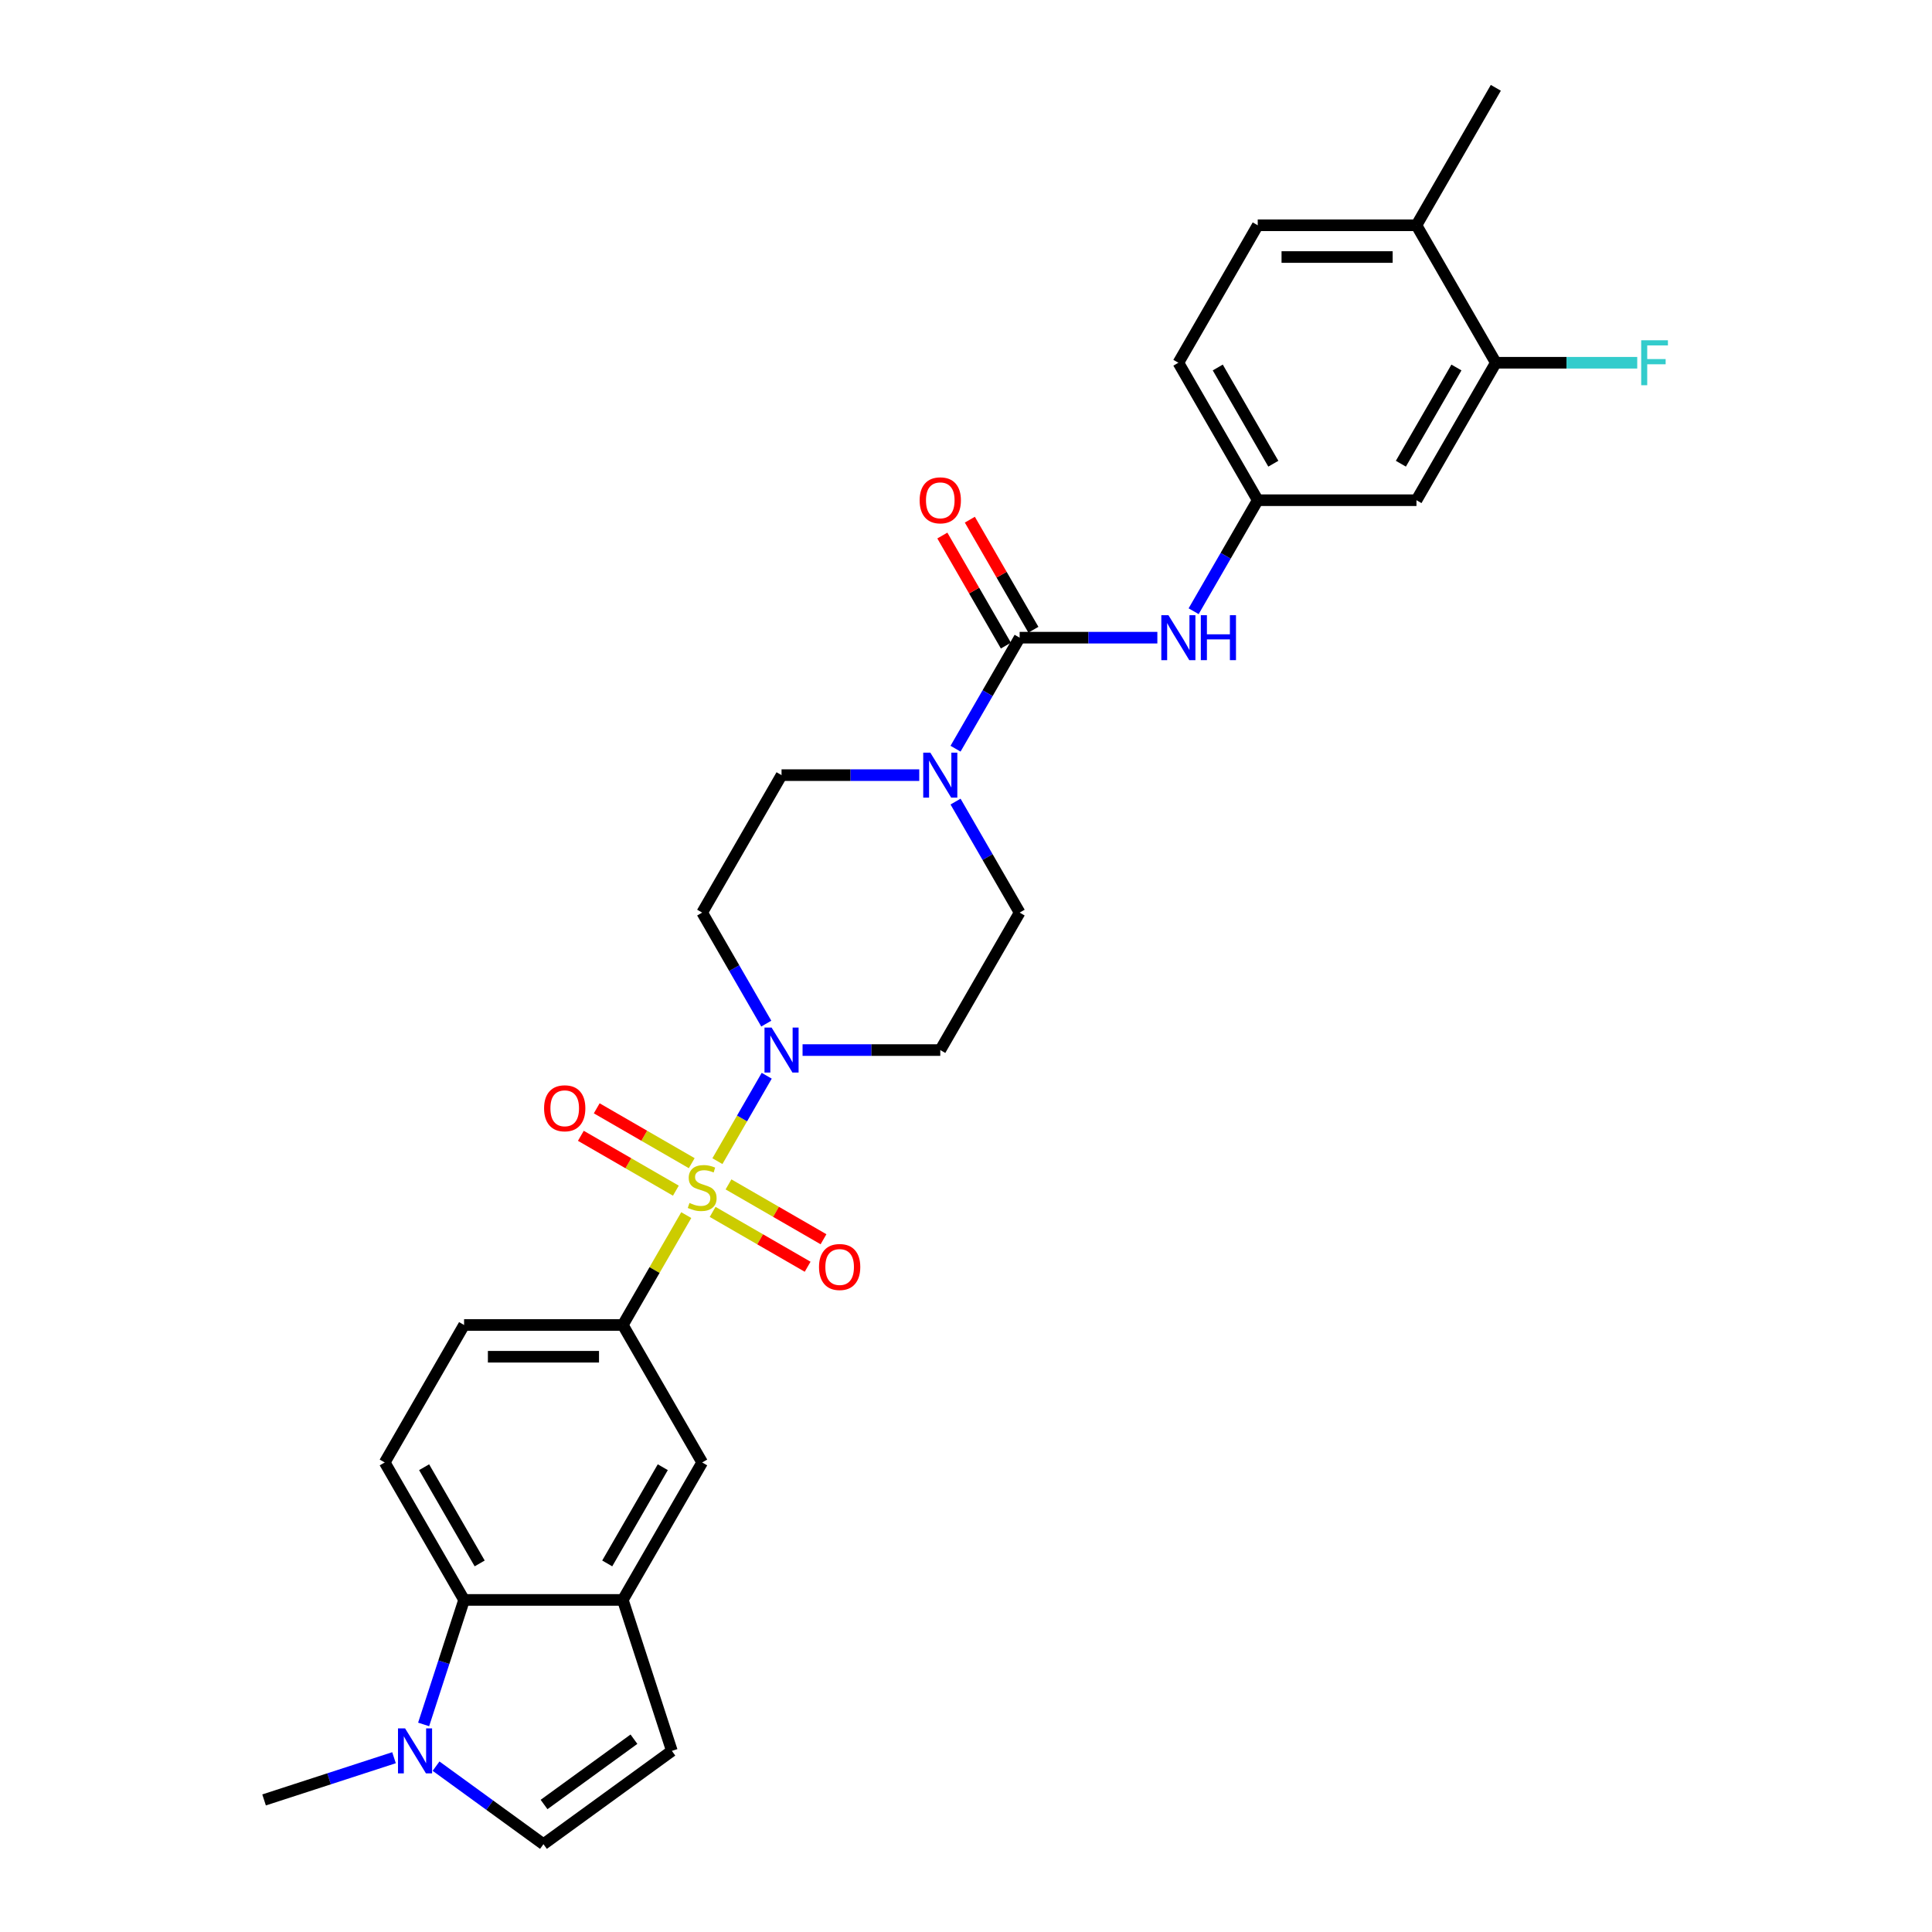 <?xml version='1.0' encoding='iso-8859-1'?>
<svg version='1.1' baseProfile='full'
              xmlns='http://www.w3.org/2000/svg'
                      xmlns:rdkit='http://www.rdkit.org/xml'
                      xmlns:xlink='http://www.w3.org/1999/xlink'
                  xml:space='preserve'
width='1000px' height='1000px' viewBox='0 0 1000 1000'>
<!-- END OF HEADER -->
<rect style='opacity:1.0;fill:#FFFFFF;stroke:none' width='1000' height='1000' x='0' y='0'> </rect>
<path class='bond-0' d='M 371.331,601.009 L 384.092,578.907' style='fill:none;fill-rule:evenodd;stroke:#CCCC00;stroke-width:6px;stroke-linecap:butt;stroke-linejoin:miter;stroke-opacity:1' />
<path class='bond-0' d='M 384.092,578.907 L 396.852,556.806' style='fill:none;fill-rule:evenodd;stroke:#0000FF;stroke-width:6px;stroke-linecap:butt;stroke-linejoin:miter;stroke-opacity:1' />
<path class='bond-2' d='M 355.204,628.943 L 338.786,657.379' style='fill:none;fill-rule:evenodd;stroke:#CCCC00;stroke-width:6px;stroke-linecap:butt;stroke-linejoin:miter;stroke-opacity:1' />
<path class='bond-2' d='M 338.786,657.379 L 322.369,685.815' style='fill:none;fill-rule:evenodd;stroke:#000000;stroke-width:6px;stroke-linecap:butt;stroke-linejoin:miter;stroke-opacity:1' />
<path class='bond-11' d='M 368.854,627.272 L 393.442,641.468' style='fill:none;fill-rule:evenodd;stroke:#CCCC00;stroke-width:6px;stroke-linecap:butt;stroke-linejoin:miter;stroke-opacity:1' />
<path class='bond-11' d='M 393.442,641.468 L 418.031,655.664' style='fill:none;fill-rule:evenodd;stroke:#FF0000;stroke-width:6px;stroke-linecap:butt;stroke-linejoin:miter;stroke-opacity:1' />
<path class='bond-11' d='M 377.07,613.041 L 401.658,627.238' style='fill:none;fill-rule:evenodd;stroke:#CCCC00;stroke-width:6px;stroke-linecap:butt;stroke-linejoin:miter;stroke-opacity:1' />
<path class='bond-11' d='M 401.658,627.238 L 426.247,641.434' style='fill:none;fill-rule:evenodd;stroke:#FF0000;stroke-width:6px;stroke-linecap:butt;stroke-linejoin:miter;stroke-opacity:1' />
<path class='bond-12' d='M 358.042,602.056 L 333.453,587.859' style='fill:none;fill-rule:evenodd;stroke:#CCCC00;stroke-width:6px;stroke-linecap:butt;stroke-linejoin:miter;stroke-opacity:1' />
<path class='bond-12' d='M 333.453,587.859 L 308.864,573.663' style='fill:none;fill-rule:evenodd;stroke:#FF0000;stroke-width:6px;stroke-linecap:butt;stroke-linejoin:miter;stroke-opacity:1' />
<path class='bond-12' d='M 349.826,616.286 L 325.237,602.09' style='fill:none;fill-rule:evenodd;stroke:#CCCC00;stroke-width:6px;stroke-linecap:butt;stroke-linejoin:miter;stroke-opacity:1' />
<path class='bond-12' d='M 325.237,602.09 L 300.649,587.893' style='fill:none;fill-rule:evenodd;stroke:#FF0000;stroke-width:6px;stroke-linecap:butt;stroke-linejoin:miter;stroke-opacity:1' />
<path class='bond-13' d='M 415.405,543.512 L 451.045,543.512' style='fill:none;fill-rule:evenodd;stroke:#0000FF;stroke-width:6px;stroke-linecap:butt;stroke-linejoin:miter;stroke-opacity:1' />
<path class='bond-13' d='M 451.045,543.512 L 486.685,543.512' style='fill:none;fill-rule:evenodd;stroke:#000000;stroke-width:6px;stroke-linecap:butt;stroke-linejoin:miter;stroke-opacity:1' />
<path class='bond-14' d='M 396.624,529.825 L 380.036,501.093' style='fill:none;fill-rule:evenodd;stroke:#0000FF;stroke-width:6px;stroke-linecap:butt;stroke-linejoin:miter;stroke-opacity:1' />
<path class='bond-14' d='M 380.036,501.093 L 363.448,472.361' style='fill:none;fill-rule:evenodd;stroke:#000000;stroke-width:6px;stroke-linecap:butt;stroke-linejoin:miter;stroke-opacity:1' />
<path class='bond-1' d='M 527.764,330.059 L 511.176,358.791' style='fill:none;fill-rule:evenodd;stroke:#000000;stroke-width:6px;stroke-linecap:butt;stroke-linejoin:miter;stroke-opacity:1' />
<path class='bond-1' d='M 511.176,358.791 L 494.588,387.523' style='fill:none;fill-rule:evenodd;stroke:#0000FF;stroke-width:6px;stroke-linecap:butt;stroke-linejoin:miter;stroke-opacity:1' />
<path class='bond-8' d='M 527.764,330.059 L 563.405,330.059' style='fill:none;fill-rule:evenodd;stroke:#000000;stroke-width:6px;stroke-linecap:butt;stroke-linejoin:miter;stroke-opacity:1' />
<path class='bond-8' d='M 563.405,330.059 L 599.045,330.059' style='fill:none;fill-rule:evenodd;stroke:#0000FF;stroke-width:6px;stroke-linecap:butt;stroke-linejoin:miter;stroke-opacity:1' />
<path class='bond-21' d='M 534.879,325.951 L 518.433,297.466' style='fill:none;fill-rule:evenodd;stroke:#000000;stroke-width:6px;stroke-linecap:butt;stroke-linejoin:miter;stroke-opacity:1' />
<path class='bond-21' d='M 518.433,297.466 L 501.987,268.981' style='fill:none;fill-rule:evenodd;stroke:#FF0000;stroke-width:6px;stroke-linecap:butt;stroke-linejoin:miter;stroke-opacity:1' />
<path class='bond-21' d='M 520.649,334.167 L 504.203,305.682' style='fill:none;fill-rule:evenodd;stroke:#000000;stroke-width:6px;stroke-linecap:butt;stroke-linejoin:miter;stroke-opacity:1' />
<path class='bond-21' d='M 504.203,305.682 L 487.757,277.196' style='fill:none;fill-rule:evenodd;stroke:#FF0000;stroke-width:6px;stroke-linecap:butt;stroke-linejoin:miter;stroke-opacity:1' />
<path class='bond-10' d='M 322.369,685.815 L 363.448,756.966' style='fill:none;fill-rule:evenodd;stroke:#000000;stroke-width:6px;stroke-linecap:butt;stroke-linejoin:miter;stroke-opacity:1' />
<path class='bond-22' d='M 322.369,685.815 L 240.21,685.815' style='fill:none;fill-rule:evenodd;stroke:#000000;stroke-width:6px;stroke-linecap:butt;stroke-linejoin:miter;stroke-opacity:1' />
<path class='bond-22' d='M 310.045,702.246 L 252.534,702.246' style='fill:none;fill-rule:evenodd;stroke:#000000;stroke-width:6px;stroke-linecap:butt;stroke-linejoin:miter;stroke-opacity:1' />
<path class='bond-3' d='M 475.807,401.21 L 440.167,401.21' style='fill:none;fill-rule:evenodd;stroke:#0000FF;stroke-width:6px;stroke-linecap:butt;stroke-linejoin:miter;stroke-opacity:1' />
<path class='bond-3' d='M 440.167,401.21 L 404.527,401.21' style='fill:none;fill-rule:evenodd;stroke:#000000;stroke-width:6px;stroke-linecap:butt;stroke-linejoin:miter;stroke-opacity:1' />
<path class='bond-29' d='M 494.588,414.898 L 511.176,443.63' style='fill:none;fill-rule:evenodd;stroke:#0000FF;stroke-width:6px;stroke-linecap:butt;stroke-linejoin:miter;stroke-opacity:1' />
<path class='bond-29' d='M 511.176,443.63 L 527.764,472.361' style='fill:none;fill-rule:evenodd;stroke:#000000;stroke-width:6px;stroke-linecap:butt;stroke-linejoin:miter;stroke-opacity:1' />
<path class='bond-4' d='M 219.27,892.566 L 229.74,860.342' style='fill:none;fill-rule:evenodd;stroke:#0000FF;stroke-width:6px;stroke-linecap:butt;stroke-linejoin:miter;stroke-opacity:1' />
<path class='bond-4' d='M 229.74,860.342 L 240.21,828.117' style='fill:none;fill-rule:evenodd;stroke:#000000;stroke-width:6px;stroke-linecap:butt;stroke-linejoin:miter;stroke-opacity:1' />
<path class='bond-27' d='M 203.944,909.788 L 170.315,920.715' style='fill:none;fill-rule:evenodd;stroke:#0000FF;stroke-width:6px;stroke-linecap:butt;stroke-linejoin:miter;stroke-opacity:1' />
<path class='bond-27' d='M 170.315,920.715 L 136.685,931.642' style='fill:none;fill-rule:evenodd;stroke:#000000;stroke-width:6px;stroke-linecap:butt;stroke-linejoin:miter;stroke-opacity:1' />
<path class='bond-31' d='M 225.7,914.157 L 253.495,934.351' style='fill:none;fill-rule:evenodd;stroke:#0000FF;stroke-width:6px;stroke-linecap:butt;stroke-linejoin:miter;stroke-opacity:1' />
<path class='bond-31' d='M 253.495,934.351 L 281.29,954.545' style='fill:none;fill-rule:evenodd;stroke:#000000;stroke-width:6px;stroke-linecap:butt;stroke-linejoin:miter;stroke-opacity:1' />
<path class='bond-5' d='M 322.369,828.117 L 363.448,756.966' style='fill:none;fill-rule:evenodd;stroke:#000000;stroke-width:6px;stroke-linecap:butt;stroke-linejoin:miter;stroke-opacity:1' />
<path class='bond-5' d='M 314.3,809.228 L 343.056,759.423' style='fill:none;fill-rule:evenodd;stroke:#000000;stroke-width:6px;stroke-linecap:butt;stroke-linejoin:miter;stroke-opacity:1' />
<path class='bond-9' d='M 322.369,828.117 L 347.757,906.254' style='fill:none;fill-rule:evenodd;stroke:#000000;stroke-width:6px;stroke-linecap:butt;stroke-linejoin:miter;stroke-opacity:1' />
<path class='bond-30' d='M 322.369,828.117 L 240.21,828.117' style='fill:none;fill-rule:evenodd;stroke:#000000;stroke-width:6px;stroke-linecap:butt;stroke-linejoin:miter;stroke-opacity:1' />
<path class='bond-6' d='M 240.21,828.117 L 199.131,756.966' style='fill:none;fill-rule:evenodd;stroke:#000000;stroke-width:6px;stroke-linecap:butt;stroke-linejoin:miter;stroke-opacity:1' />
<path class='bond-6' d='M 248.279,809.228 L 219.523,759.423' style='fill:none;fill-rule:evenodd;stroke:#000000;stroke-width:6px;stroke-linecap:butt;stroke-linejoin:miter;stroke-opacity:1' />
<path class='bond-7' d='M 281.29,954.545 L 347.757,906.254' style='fill:none;fill-rule:evenodd;stroke:#000000;stroke-width:6px;stroke-linecap:butt;stroke-linejoin:miter;stroke-opacity:1' />
<path class='bond-7' d='M 281.601,934.008 L 328.129,900.204' style='fill:none;fill-rule:evenodd;stroke:#000000;stroke-width:6px;stroke-linecap:butt;stroke-linejoin:miter;stroke-opacity:1' />
<path class='bond-18' d='M 617.825,316.371 L 634.413,287.64' style='fill:none;fill-rule:evenodd;stroke:#0000FF;stroke-width:6px;stroke-linecap:butt;stroke-linejoin:miter;stroke-opacity:1' />
<path class='bond-18' d='M 634.413,287.64 L 651.002,258.908' style='fill:none;fill-rule:evenodd;stroke:#000000;stroke-width:6px;stroke-linecap:butt;stroke-linejoin:miter;stroke-opacity:1' />
<path class='bond-19' d='M 486.685,543.512 L 527.764,472.361' style='fill:none;fill-rule:evenodd;stroke:#000000;stroke-width:6px;stroke-linecap:butt;stroke-linejoin:miter;stroke-opacity:1' />
<path class='bond-20' d='M 363.448,472.361 L 404.527,401.21' style='fill:none;fill-rule:evenodd;stroke:#000000;stroke-width:6px;stroke-linecap:butt;stroke-linejoin:miter;stroke-opacity:1' />
<path class='bond-15' d='M 774.239,187.757 L 733.16,258.908' style='fill:none;fill-rule:evenodd;stroke:#000000;stroke-width:6px;stroke-linecap:butt;stroke-linejoin:miter;stroke-opacity:1' />
<path class='bond-15' d='M 753.847,190.214 L 725.092,240.019' style='fill:none;fill-rule:evenodd;stroke:#000000;stroke-width:6px;stroke-linecap:butt;stroke-linejoin:miter;stroke-opacity:1' />
<path class='bond-25' d='M 774.239,187.757 L 810.832,187.757' style='fill:none;fill-rule:evenodd;stroke:#000000;stroke-width:6px;stroke-linecap:butt;stroke-linejoin:miter;stroke-opacity:1' />
<path class='bond-25' d='M 810.832,187.757 L 847.426,187.757' style='fill:none;fill-rule:evenodd;stroke:#33CCCC;stroke-width:6px;stroke-linecap:butt;stroke-linejoin:miter;stroke-opacity:1' />
<path class='bond-32' d='M 774.239,187.757 L 733.16,116.606' style='fill:none;fill-rule:evenodd;stroke:#000000;stroke-width:6px;stroke-linecap:butt;stroke-linejoin:miter;stroke-opacity:1' />
<path class='bond-16' d='M 733.16,258.908 L 651.002,258.908' style='fill:none;fill-rule:evenodd;stroke:#000000;stroke-width:6px;stroke-linecap:butt;stroke-linejoin:miter;stroke-opacity:1' />
<path class='bond-17' d='M 199.131,756.966 L 240.21,685.815' style='fill:none;fill-rule:evenodd;stroke:#000000;stroke-width:6px;stroke-linecap:butt;stroke-linejoin:miter;stroke-opacity:1' />
<path class='bond-26' d='M 651.002,258.908 L 609.923,187.757' style='fill:none;fill-rule:evenodd;stroke:#000000;stroke-width:6px;stroke-linecap:butt;stroke-linejoin:miter;stroke-opacity:1' />
<path class='bond-26' d='M 659.07,240.019 L 630.315,190.214' style='fill:none;fill-rule:evenodd;stroke:#000000;stroke-width:6px;stroke-linecap:butt;stroke-linejoin:miter;stroke-opacity:1' />
<path class='bond-23' d='M 733.16,116.606 L 651.002,116.606' style='fill:none;fill-rule:evenodd;stroke:#000000;stroke-width:6px;stroke-linecap:butt;stroke-linejoin:miter;stroke-opacity:1' />
<path class='bond-23' d='M 720.836,133.037 L 663.325,133.037' style='fill:none;fill-rule:evenodd;stroke:#000000;stroke-width:6px;stroke-linecap:butt;stroke-linejoin:miter;stroke-opacity:1' />
<path class='bond-28' d='M 733.16,116.606 L 774.239,45.455' style='fill:none;fill-rule:evenodd;stroke:#000000;stroke-width:6px;stroke-linecap:butt;stroke-linejoin:miter;stroke-opacity:1' />
<path class='bond-24' d='M 651.002,116.606 L 609.923,187.757' style='fill:none;fill-rule:evenodd;stroke:#000000;stroke-width:6px;stroke-linecap:butt;stroke-linejoin:miter;stroke-opacity:1' />
<path  class='atom-0' d='M 356.875 622.649
Q 357.138 622.748, 358.223 623.208
Q 359.307 623.668, 360.49 623.964
Q 361.706 624.227, 362.889 624.227
Q 365.091 624.227, 366.373 623.175
Q 367.654 622.091, 367.654 620.217
Q 367.654 618.936, 366.997 618.147
Q 366.373 617.358, 365.387 616.931
Q 364.401 616.504, 362.758 616.011
Q 360.687 615.387, 359.438 614.795
Q 358.223 614.203, 357.335 612.955
Q 356.481 611.706, 356.481 609.603
Q 356.481 606.678, 358.453 604.87
Q 360.457 603.063, 364.401 603.063
Q 367.096 603.063, 370.152 604.344
L 369.396 606.875
Q 366.603 605.725, 364.499 605.725
Q 362.232 605.725, 360.983 606.678
Q 359.734 607.598, 359.767 609.208
Q 359.767 610.457, 360.392 611.213
Q 361.049 611.969, 361.969 612.396
Q 362.922 612.823, 364.499 613.316
Q 366.603 613.973, 367.851 614.631
Q 369.1 615.288, 369.988 616.635
Q 370.908 617.95, 370.908 620.217
Q 370.908 623.438, 368.739 625.18
Q 366.603 626.889, 363.021 626.889
Q 360.95 626.889, 359.373 626.429
Q 357.828 626.001, 355.988 625.246
L 356.875 622.649
' fill='#CCCC00'/>
<path  class='atom-1' d='M 399.384 531.879
L 407.008 544.203
Q 407.764 545.418, 408.98 547.62
Q 410.196 549.822, 410.262 549.954
L 410.262 531.879
L 413.351 531.879
L 413.351 555.146
L 410.163 555.146
L 401.98 541.672
Q 401.027 540.095, 400.008 538.287
Q 399.022 536.48, 398.727 535.921
L 398.727 555.146
L 395.703 555.146
L 395.703 531.879
L 399.384 531.879
' fill='#0000FF'/>
<path  class='atom-4' d='M 481.542 389.577
L 489.166 401.9
Q 489.922 403.116, 491.138 405.318
Q 492.354 407.52, 492.42 407.651
L 492.42 389.577
L 495.509 389.577
L 495.509 412.844
L 492.321 412.844
L 484.138 399.37
Q 483.185 397.792, 482.166 395.985
Q 481.181 394.177, 480.885 393.619
L 480.885 412.844
L 477.861 412.844
L 477.861 389.577
L 481.542 389.577
' fill='#0000FF'/>
<path  class='atom-5' d='M 209.679 894.62
L 217.303 906.944
Q 218.059 908.16, 219.275 910.362
Q 220.491 912.564, 220.557 912.695
L 220.557 894.62
L 223.646 894.62
L 223.646 917.888
L 220.458 917.888
L 212.275 904.414
Q 211.322 902.836, 210.303 901.029
Q 209.318 899.221, 209.022 898.663
L 209.022 917.888
L 205.998 917.888
L 205.998 894.62
L 209.679 894.62
' fill='#0000FF'/>
<path  class='atom-9' d='M 604.779 318.425
L 612.404 330.749
Q 613.16 331.965, 614.376 334.167
Q 615.591 336.369, 615.657 336.5
L 615.657 318.425
L 618.746 318.425
L 618.746 341.693
L 615.559 341.693
L 607.376 328.219
Q 606.423 326.641, 605.404 324.834
Q 604.418 323.026, 604.122 322.468
L 604.122 341.693
L 601.099 341.693
L 601.099 318.425
L 604.779 318.425
' fill='#0000FF'/>
<path  class='atom-9' d='M 621.54 318.425
L 624.695 318.425
L 624.695 328.317
L 636.591 328.317
L 636.591 318.425
L 639.746 318.425
L 639.746 341.693
L 636.591 341.693
L 636.591 330.946
L 624.695 330.946
L 624.695 341.693
L 621.54 341.693
L 621.54 318.425
' fill='#0000FF'/>
<path  class='atom-12' d='M 423.918 655.808
Q 423.918 650.222, 426.679 647.1
Q 429.439 643.978, 434.599 643.978
Q 439.758 643.978, 442.519 647.1
Q 445.28 650.222, 445.28 655.808
Q 445.28 661.461, 442.486 664.681
Q 439.693 667.869, 434.599 667.869
Q 429.472 667.869, 426.679 664.681
Q 423.918 661.494, 423.918 655.808
M 434.599 665.24
Q 438.148 665.24, 440.054 662.874
Q 441.993 660.475, 441.993 655.808
Q 441.993 651.24, 440.054 648.94
Q 438.148 646.607, 434.599 646.607
Q 431.05 646.607, 429.111 648.907
Q 427.205 651.208, 427.205 655.808
Q 427.205 660.508, 429.111 662.874
Q 431.05 665.24, 434.599 665.24
' fill='#FF0000'/>
<path  class='atom-13' d='M 281.616 573.65
Q 281.616 568.063, 284.377 564.941
Q 287.137 561.819, 292.297 561.819
Q 297.456 561.819, 300.217 564.941
Q 302.977 568.063, 302.977 573.65
Q 302.977 579.303, 300.184 582.523
Q 297.39 585.711, 292.297 585.711
Q 287.17 585.711, 284.377 582.523
Q 281.616 579.336, 281.616 573.65
M 292.297 583.082
Q 295.846 583.082, 297.752 580.716
Q 299.691 578.317, 299.691 573.65
Q 299.691 569.082, 297.752 566.782
Q 295.846 564.448, 292.297 564.448
Q 288.747 564.448, 286.809 566.749
Q 284.902 569.049, 284.902 573.65
Q 284.902 578.35, 286.809 580.716
Q 288.747 583.082, 292.297 583.082
' fill='#FF0000'/>
<path  class='atom-22' d='M 476.005 258.974
Q 476.005 253.387, 478.765 250.265
Q 481.526 247.143, 486.685 247.143
Q 491.845 247.143, 494.605 250.265
Q 497.366 253.387, 497.366 258.974
Q 497.366 264.626, 494.572 267.847
Q 491.779 271.034, 486.685 271.034
Q 481.558 271.034, 478.765 267.847
Q 476.005 264.659, 476.005 258.974
M 486.685 268.405
Q 490.234 268.405, 492.14 266.039
Q 494.079 263.64, 494.079 258.974
Q 494.079 254.406, 492.14 252.105
Q 490.234 249.772, 486.685 249.772
Q 483.136 249.772, 481.197 252.072
Q 479.291 254.373, 479.291 258.974
Q 479.291 263.673, 481.197 266.039
Q 483.136 268.405, 486.685 268.405
' fill='#FF0000'/>
<path  class='atom-26' d='M 849.48 176.123
L 863.315 176.123
L 863.315 178.785
L 852.602 178.785
L 852.602 185.851
L 862.132 185.851
L 862.132 188.546
L 852.602 188.546
L 852.602 199.39
L 849.48 199.39
L 849.48 176.123
' fill='#33CCCC'/>
</svg>
